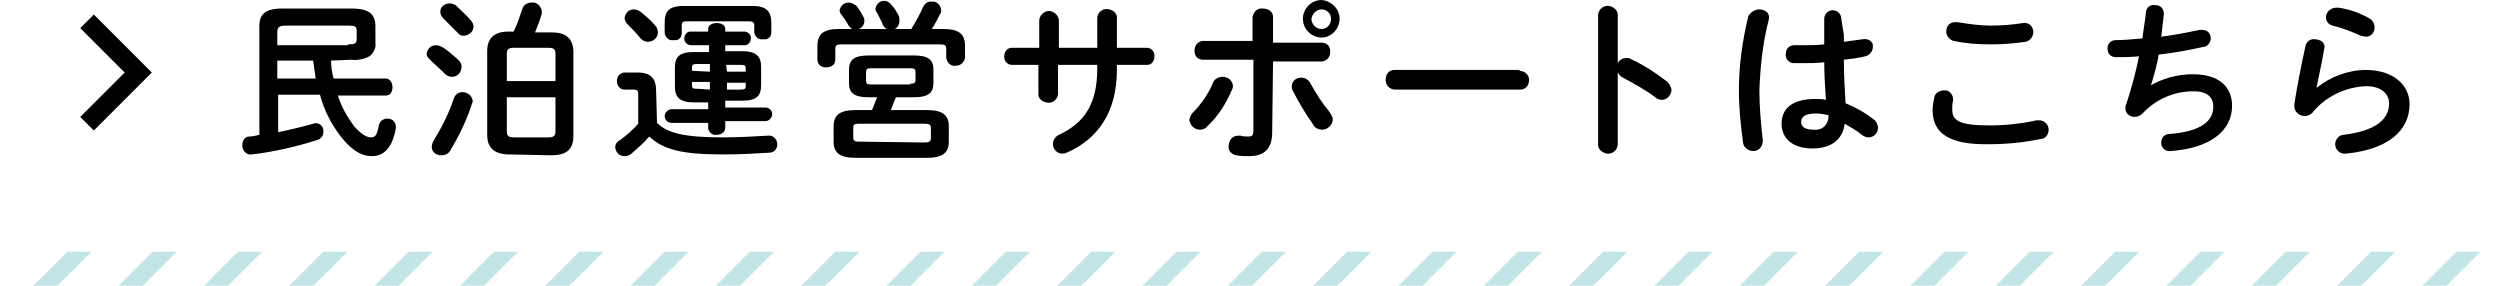 <?xml version="1.0" encoding="utf-8"?>
<!-- Generator: Adobe Illustrator 24.1.2, SVG Export Plug-In . SVG Version: 6.00 Build 0)  -->
<svg version="1.1" id="レイヤー_1" xmlns="http://www.w3.org/2000/svg" xmlns:xlink="http://www.w3.org/1999/xlink" x="0px"
	 y="0px" viewBox="0 0 293 33.5" style="enable-background:new 0 0 293 33.5;" xml:space="preserve">
<style type="text/css">
	.st0{fill:none;stroke:#000000;stroke-width:2.25;stroke-miterlimit:10;}
	.st1{opacity:0.3;}
	.st2{clip-path:url(#SVGID_2_);}
	.st3{fill:none;stroke:#31AAB1;stroke-width:2;stroke-linecap:square;stroke-miterlimit:10;}
</style>
<g id="レイヤー_2_1_">
	<g id="レイヤー_2-2">
		<path d="M38.8,7.1c0,0.7,0.1,1.4,0.3,2.1h6.1c0.5,0,0.8,0.5,0.8,1s-0.2,1-0.8,1h-5.6c0.4,1.3,1.1,2.5,1.9,3.6c0.9,1,1.5,1.3,2,1.3
			s0.7-0.3,0.9-1.4c0.1-0.5,0.5-0.8,1-0.8c0.6,0,1,0.4,1,1c0,0,0,0.1,0,0.1c-0.4,2.3-1.4,3.3-2.8,3.3c-1,0-2.1-0.4-3.5-2.1
			c-1.2-1.5-2.1-3.2-2.6-5.1h-4.9v4.4c1.4-0.3,2.7-0.6,4.1-1c0.5-0.2,1.1,0.1,1.2,0.7c0,0.1,0,0.2,0,0.3c0,0.4-0.3,0.8-0.7,0.9
			c-2.5,0.8-5.1,1.4-7.7,1.7c-0.5,0.1-1-0.3-1.1-0.9c0-0.1,0-0.1,0-0.2c0-0.5,0.3-1,0.8-1c0.4,0,0.8-0.1,1.2-0.2V3.4
			C30.3,1.7,31,1,33.1,1h8.1C43.3,1,44,1.7,44,3.1V5c0.1,0.6-0.2,1.2-0.7,1.6C42.7,6.9,42,7.1,41.2,7L38.8,7.1z M40.8,5.2
			c0.8,0,1-0.1,1-0.6v-1c0-0.5-0.2-0.6-1-0.6h-7.3c-0.8,0-1,0.2-1,0.8v1.5H40.8z M32.5,9.2H37c-0.1-0.7-0.2-1.4-0.3-2.1h-4.2
			L32.5,9.2z"/>
		<path d="M53.7,7c0.2,0.2,0.4,0.5,0.4,0.8C54.1,8.5,53.6,9,53,9c-0.3,0-0.6-0.1-0.8-0.3c-0.6-0.6-1.2-1.1-1.8-1.7
			C50.2,6.8,50,6.6,50,6.3c0.1-0.6,0.5-1,1.1-1c0.3,0,0.5,0.1,0.7,0.2C52.5,5.9,53.1,6.5,53.7,7z M54.2,10.8c0.6,0,1.1,0.4,1.2,1
			c0,0.1,0,0.2-0.1,0.4c-0.6,1.9-1.5,3.7-2.5,5.4c-0.2,0.4-0.6,0.6-1.1,0.6c-0.6,0-1.1-0.4-1.1-1c0-0.2,0.1-0.5,0.2-0.7
			c1-1.6,1.8-3.2,2.4-5C53.4,11,53.8,10.8,54.2,10.8z M55.1,2.3c0.2,0.2,0.4,0.5,0.4,0.8c0,0.6-0.5,1-1.1,1.1
			c-0.3,0-0.6-0.1-0.8-0.4C53,3.2,52.4,2.6,52,2.2c-0.2-0.2-0.4-0.5-0.4-0.8c0-0.6,0.5-1,1.1-1c0.3,0,0.5,0.1,0.7,0.2
			C54,1.2,54.6,1.7,55.1,2.3z M59.7,18.1c-1.8,0-2.6-0.8-2.6-2.3V6c0-1.5,0.8-2.3,2.5-2.3h0.6c0.4-0.8,0.7-1.7,1-2.6
			c0.1-0.5,0.6-0.8,1.1-0.8c0.6-0.1,1.1,0.4,1.2,1c0,0,0,0,0,0c0,0.1,0,0.2,0,0.3c-0.2,0.7-0.5,1.5-0.8,2.2h2c1.7,0,2.5,0.8,2.5,2.3
			v9.8c0,1.7-0.9,2.3-2.6,2.3L59.7,18.1z M65.1,6.3c0-0.5-0.2-0.7-0.8-0.7h-4.1c-0.6,0-0.8,0.2-0.8,0.7v3.2h5.7V6.3z M64.3,16.1
			c0.6,0,0.8-0.2,0.8-0.7v-4h-5.7v4c0,0.6,0.3,0.7,0.8,0.7H64.3z"/>
		<path d="M77,14.4c1.2,1.2,3.2,1.7,7.7,1.7c1.8,0,3.6-0.1,5.3-0.2c0.5-0.1,1,0.3,1.1,0.9c0,0,0,0.1,0,0.1c0,0.6-0.4,1-1,1
			c-1.6,0.1-3.3,0.2-5.4,0.2c-4.9,0-7-0.6-8.6-2.1c-0.7,0.8-1.4,1.4-2.2,2.1c-0.2,0.1-0.4,0.2-0.7,0.2c-0.6,0-1-0.4-1.1-1
			c0-0.4,0.2-0.7,0.6-0.9c0.8-0.6,1.5-1.2,2.1-1.9V11c0-0.4-0.1-0.5-0.6-0.5h-1c-0.5,0-0.9-0.4-0.9-1c0,0,0,0,0,0
			c0-0.5,0.3-0.9,0.8-1c0,0,0,0,0.1,0h1.5c1.6,0,2.2,0.7,2.2,2.2L77,14.4z M76.8,3c0.2,0.2,0.3,0.5,0.3,0.8c0,0.6-0.5,1.1-1.2,1.1
			c-0.3,0-0.7-0.2-0.9-0.5c-0.4-0.5-0.9-1-1.4-1.5c-0.2-0.2-0.4-0.5-0.4-0.8c0.1-0.6,0.5-1,1.1-1c0.3,0,0.5,0.1,0.8,0.3
			C75.7,1.9,76.3,2.4,76.8,3z M80.5,2.5c-0.5,0-0.6,0.1-0.6,0.5v0.9c0,0.5-0.4,0.9-0.9,0.8c0,0,0,0-0.1,0c-0.5,0.1-0.9-0.3-1-0.8
			c0,0,0,0,0,0V2.7c0-1.3,0.4-2,2.2-2h8.1c1.7,0,2.2,0.7,2.2,2v1.1c0,0.5-0.4,0.9-0.9,0.8c0,0-0.1,0-0.1,0c-0.5,0.1-0.9-0.3-1-0.8
			c0,0,0,0,0-0.1V3c0-0.4-0.2-0.5-0.6-0.5L80.5,2.5z M81.3,12c-1.6,0-2.2-0.6-2.2-1.8V7.9c0-1.2,0.5-1.8,2.2-1.8h1.8V5.3H81
			c-0.4,0-0.8-0.3-0.8-0.8c0,0,0,0,0,0c0-0.4,0.3-0.8,0.7-0.8c0,0,0,0,0,0h2.1V3.4c0-0.5,0.5-0.7,1-0.7s1,0.2,1,0.7v0.3h2.2
			c0.4,0,0.8,0.3,0.8,0.7c0,0,0,0,0,0.1c0,0.4-0.3,0.8-0.7,0.8c0,0,0,0-0.1,0h-2.2V6h2c1.6,0,2.2,0.6,2.2,1.8v2.2
			c0,1.2-0.5,1.8-2.2,1.8h-2v0.8h4.7c0.5,0,0.8,0.4,0.8,0.8s-0.4,0.8-0.8,0.8h-4.7V15c0,0.5-0.5,0.8-1,0.8c-0.5,0.1-0.9-0.3-1-0.7
			c0,0,0,0,0-0.1v-0.6h-4.3c-0.5,0-0.8-0.4-0.8-0.8s0.4-0.8,0.8-0.8h4.3v-0.8L81.3,12z M83.2,8.4V7.5h-1.5c-0.5,0-0.6,0.1-0.6,0.4
			v0.4L83.2,8.4z M83.2,10.5V9.6h-2.1V10c0,0.4,0.2,0.4,0.6,0.4L83.2,10.5z M85.2,8.4h2.2V8c0-0.3-0.1-0.4-0.6-0.4h-1.7L85.2,8.4z
			 M85.2,9.7v0.8h1.6c0.5,0,0.6-0.1,0.6-0.4V9.7L85.2,9.7z"/>
		<path d="M106.8,3.4c0.5-0.8,1-1.7,1.4-2.6c0.2-0.4,0.6-0.7,1-0.6c0.5-0.1,1,0.3,1.1,0.9c0,0,0,0.1,0,0.1c0,0.2,0,0.3-0.1,0.4
			c-0.3,0.6-0.6,1.2-1,1.8h1.4c1.8,0,2.5,0.6,2.5,2v1.4c-0.1,0.5-0.5,0.9-1.1,0.9c-0.5,0.1-1-0.3-1.1-0.9V5.8c0-0.5-0.1-0.6-0.8-0.6
			H98.7c-0.7,0-0.8,0.1-0.8,0.6V7c0,0.6-0.5,0.9-1.1,0.9S95.8,7.5,95.8,7V5.4c0-1.4,0.7-2,2.5-2h1.6c-0.2-0.1-0.4-0.3-0.5-0.5
			c-0.2-0.4-0.5-0.8-0.8-1.2c-0.1-0.1-0.2-0.3-0.2-0.5c0.1-0.5,0.5-0.9,1.1-0.9c0.3,0,0.6,0.2,0.9,0.4c0.3,0.4,0.6,0.9,0.8,1.3
			c0.1,0.1,0.1,0.3,0.1,0.5c0,0.4-0.3,0.8-0.7,0.9H106.8z M101.8,11.4c-1.7,0-2.3-0.5-2.3-1.7V8.2c0-1.2,0.6-1.7,2.3-1.7h5.3
			c1.7,0,2.3,0.5,2.3,1.7v1.5c0,1.2-0.6,1.7-2.3,1.7H105c-0.2,0.5-0.4,1-0.6,1.5h4.2c1.9,0,2.6,0.6,2.6,1.9v1.8
			c0,1.3-0.7,1.9-2.6,1.9h-8.3c-1.9,0-2.6-0.6-2.6-1.9v-1.8c0-1.3,0.7-1.9,2.6-1.9h1.9c0.2-0.5,0.4-1,0.6-1.5L101.8,11.4z
			 M108.3,16.7c0.6,0,0.8-0.1,0.8-0.5V15c0-0.4-0.2-0.5-0.8-0.5h-7.6c-0.6,0-0.7,0.1-0.7,0.5v1.1c0,0.5,0.3,0.5,0.7,0.5L108.3,16.7z
			 M106.7,9.8c0.4,0,0.6,0,0.6-0.5V8.5c0-0.4-0.1-0.5-0.6-0.5h-4.6c-0.5,0-0.6,0.1-0.6,0.5v0.9c0,0.4,0.1,0.5,0.6,0.5H106.7z
			 M105.3,1.8c0.1,0.1,0.1,0.3,0.1,0.5c0.1,0.6-0.3,1.1-0.8,1.2c-0.6,0.1-1.1-0.3-1.2-0.8c-0.2-0.4-0.4-0.8-0.6-1.2
			c-0.1-0.1-0.2-0.3-0.2-0.5c0.1-0.5,0.5-0.9,1-0.9c0.4,0,0.7,0.2,0.9,0.5C104.8,0.9,105.1,1.4,105.3,1.8L105.3,1.8z"/>
		<path d="M124,11.1c-0.1,0.6-0.7,1.1-1.4,0.9c-0.5-0.1-0.9-0.5-0.9-0.9V7.6h-3.1c-0.5,0-0.9-0.4-0.9-0.9c0,0,0,0,0-0.1
			c0-0.5,0.3-1,0.9-1c0,0,0,0,0.1,0h3.1V2.3c0.1-0.6,0.7-1.1,1.3-1c0.5,0.1,0.9,0.5,1,1v3.3h4.5V2c0.1-0.6,0.7-1.1,1.4-0.9
			c0.5,0.1,0.9,0.5,0.9,0.9v3.6h3.5c0.5,0,0.9,0.4,0.9,0.9c0,0,0,0.1,0,0.1c0,0.5-0.3,1-0.8,1c0,0-0.1,0-0.1,0h-3.5v0.6
			c0,4.9-2.2,8.1-5.9,9.7c-0.2,0.1-0.4,0.1-0.5,0.1c-0.6,0-1.1-0.5-1.1-1.1c0,0,0,0,0,0c0-0.5,0.3-0.9,0.7-1.1
			c3-1.4,4.5-3.6,4.5-7.8V7.6H124V11.1z"/>
		<path d="M143.3,9c0.6,0,1.1,0.4,1.2,1c0,0.2,0,0.3-0.1,0.5c-0.7,1.6-1.6,3.1-2.9,4.3c-0.2,0.3-0.6,0.4-0.9,0.4
			c-0.6,0-1.1-0.5-1.2-1.1c0-0.3,0.2-0.7,0.4-0.9c1-1,1.9-2.3,2.4-3.6C142.4,9.2,142.9,9,143.3,9z M149.1,15.5c0,2-1,2.8-2.7,2.8
			c-0.5,0-1,0-1.5-0.1c-0.6-0.1-1-0.6-0.9-1.1c0-0.6,0.4-1.2,1.1-1.2c0.1,0,0.2,0,0.3,0c0.3,0.1,0.6,0.1,0.9,0.1
			c0.4,0,0.6-0.1,0.6-0.7V7H141c-0.6,0-1-0.4-1-1c0,0,0,0,0-0.1c0-0.6,0.4-1,0.9-1.1c0,0,0,0,0.1,0h5.8V2c0.1-0.6,0.6-1.1,1.2-1
			c0,0,0,0,0,0c0.6,0,1.2,0.3,1.2,1v3h5.7c0.6,0,1,0.4,1,1c0,0,0,0,0,0.1c0,0.6-0.4,1-0.9,1.1c0,0,0,0-0.1,0h-5.7L149.1,15.5z
			 M155.8,13.1c0.2,0.3,0.4,0.6,0.4,0.9c0,0.6-0.6,1.2-1.2,1.2c-0.5,0-0.9-0.2-1.1-0.6c-0.9-1.3-1.7-2.6-2.4-4
			c-0.1-0.2-0.1-0.3-0.1-0.5c0-0.6,0.5-1,1.1-1c0,0,0,0,0,0c0.5,0,0.9,0.3,1.1,0.7C154.2,10.9,154.9,12,155.8,13.1L155.8,13.1z
			 M157,2.2c0,1.2-1,2.2-2.1,2.2c-1.2,0-2.2-1-2.2-2.2s1-2.2,2.2-2.2C156,0.1,157,1,157,2.2z M156,2.2c0-0.6-0.5-1.1-1.1-1.1
			c0,0,0,0,0,0c-0.6,0-1.1,0.5-1.2,1.1c0,0,0,0,0,0c0,0.6,0.5,1.2,1.2,1.2l0,0C155.5,3.4,156,2.9,156,2.2C156,2.2,156,2.2,156,2.2z"
			/>
		<path d="M178.1,8.3c0.6,0,1.1,0.5,1.1,1c0,0,0,0.1,0,0.1c0,0.6-0.4,1.1-1,1.1c0,0-0.1,0-0.1,0h-14.6c-0.6,0-1.1-0.5-1.1-1.1
			c0,0,0-0.1,0-0.1c0-0.6,0.4-1.1,1-1.1c0,0,0.1,0,0.1,0H178.1z"/>
		<path d="M189.6,7.4c0.2-0.4,0.6-0.6,1-0.6c0.2,0,0.4,0,0.5,0.1c1.5,0.7,2.9,1.6,4.2,2.6c0.3,0.2,0.5,0.6,0.6,1
			c0,0.6-0.5,1.2-1.1,1.2c0,0,0,0,0,0c-0.3,0-0.6-0.1-0.8-0.3c-1.2-0.9-2.5-1.6-3.8-2.3c-0.2-0.1-0.4-0.3-0.6-0.6V17
			c-0.1,0.7-0.7,1.1-1.3,1c-0.5-0.1-1-0.5-1-1V1.7c0.1-0.7,0.7-1.1,1.3-1c0.5,0.1,1,0.5,1,1V7.4z"/>
		<path d="M206.2,1.1c0.6,0,1.3,0.4,1.1,1.2c-0.7,2.7-1,5.5-1.1,8.3c0,2,0.2,4,0.4,5.9c0,0.6-0.4,1.2-1.1,1.2
			c-0.6,0-1.1-0.4-1.2-0.9c-0.3-2.1-0.5-4.2-0.5-6.2c0-2.9,0.4-5.8,1.1-8.7C205.2,1.4,205.7,1.1,206.2,1.1z M216.1,4.1v0.8
			c0.8-0.1,1.5-0.2,2.2-0.3c0.5-0.1,1,0.1,1.2,0.6c0,0.1,0,0.2,0,0.3c0,0.5-0.4,1-0.9,1.1c-0.8,0.2-1.6,0.3-2.5,0.4
			c0,1.7,0.1,3.4,0.2,5.1c1.2,0.5,2.3,1.1,3.3,1.9c0.3,0.2,0.5,0.6,0.5,1c0,0.6-0.5,1.1-1.1,1.1c0,0,0,0,0,0c-0.3,0-0.5-0.1-0.8-0.3
			c-0.6-0.5-1.3-0.9-2-1.3c-0.2,1.7-1.4,2.9-3.8,2.9c-2.2,0-3.6-1.1-3.6-2.9s1.3-2.9,3.9-2.9c0.4,0,0.9,0,1.3,0.1
			c-0.1-1.5-0.2-2.9-0.2-4.4c-0.9,0.1-1.7,0.1-2.5,0.1c-0.4,0-0.7,0-1.1,0c-0.5,0-1-0.5-0.9-1.1c0-0.6,0.4-1,1-1c0.3,0,0.6,0,1,0
			c0.8,0,1.6,0,2.5-0.1v-3c0-0.6,0.5-1,1-1c0.6,0,1,0.5,1,1L216.1,4.1z M214.3,13.5c-0.5-0.1-0.9-0.2-1.4-0.2c-1.4,0-1.8,0.4-1.8,1
			s0.5,0.9,1.5,0.9c0.9,0.1,1.6-0.5,1.7-1.4C214.3,13.7,214.3,13.6,214.3,13.5z"/>
		<path d="M226.5,12.9c0-0.5,0.1-1,0.2-1.5c0.1-0.5,0.6-0.8,1.1-0.8c0.5-0.1,1,0.3,1.1,0.9c0,0,0,0,0,0c0,0.1,0,0.2,0,0.3
			c-0.1,0.3-0.1,0.7-0.1,1c0,1.3,0.7,1.9,4.4,1.9c1.8,0,3.7-0.2,5.5-0.6c0.1,0,0.2,0,0.3,0c0.6,0,1.1,0.5,1.1,1.1c0,0,0,0,0,0
			c0,0.6-0.4,1.1-1,1.1c-1.9,0.4-3.9,0.6-5.9,0.6C228.4,17,226.5,15.6,226.5,12.9z M233.3,3c1.3,0,2.5-0.1,3.8-0.3
			c0.6-0.1,1.1,0.3,1.2,0.9c0,0.1,0,0.2,0,0.2c0,0.5-0.4,1-0.9,1.1c-1.4,0.2-2.7,0.3-4.1,0.3c-1.5,0-2.9-0.1-4.3-0.4
			c-0.5-0.1-0.9-0.6-0.9-1.1c0-0.6,0.4-1.1,1-1.1c0.1,0,0.2,0,0.3,0C230.7,2.8,232,3,233.3,3z"/>
		<path d="M251.9,10.1c1.5-0.9,3.3-1.4,5.1-1.4c3.1,0,4.6,1.5,4.6,3.7c0,3-2.7,5-7.2,5.3c-0.5,0.1-1.1-0.3-1.1-0.9c0,0,0-0.1,0-0.1
			c0-0.6,0.4-1,1-1c3.8-0.3,5.1-1.6,5.1-3.2c0-1-0.6-1.8-2.3-1.8c-2.3,0-4.4,0.9-6,2.6c-0.2,0.2-0.5,0.4-0.9,0.4
			c-0.6,0-1.1-0.4-1.1-1c0,0,0,0,0,0c0-0.2,0-0.3,0.1-0.5c0.6-1.8,1.1-3.7,1.5-5.6c-1,0.1-1.9,0.1-2.7,0.1c-0.6,0-1-0.4-1-1
			s0.4-1,1-1c0.9,0,2-0.1,3.1-0.2c0.1-1,0.3-2,0.4-3c0-0.6,0.5-1,1.1-0.9c0,0,0,0,0,0c0.6,0,1,0.4,1,1c0,0,0,0.1,0,0.1
			c-0.1,0.9-0.2,1.8-0.3,2.6c1.6-0.2,3.1-0.5,4.5-0.8c0.1,0,0.2,0,0.3,0c0.6,0,1,0.4,1,1c0,0.5-0.4,1-0.9,1
			c-1.7,0.4-3.5,0.7-5.2,0.9c-0.2,1.3-0.6,2.6-1,3.9L251.9,10.1z"/>
		<path d="M271.5,10.3c1.6-1.3,3.7-2.1,5.8-2.1c3.1,0,5.1,1.7,5.1,4c0,3.1-2.5,5.3-7.4,5.8c-0.6,0.1-1.2-0.3-1.3-0.9
			c-0.1-0.6,0.3-1.2,0.9-1.3c0,0,0.1,0,0.1,0c3.9-0.5,5.3-1.9,5.3-3.7c0-1-0.8-2-2.7-2c-2.4,0.1-4.7,1.2-6.2,3
			c-0.2,0.3-0.6,0.5-1,0.5c-0.6,0-1.2-0.5-1.2-1.1c0-0.1,0-0.2,0-0.3c0.3-2,0.8-4.5,1.3-6.8c0.1-0.5,0.6-0.9,1.1-0.8
			c0.6,0,1.3,0.4,1.1,1.1C272.1,7.6,271.7,9.1,271.5,10.3L271.5,10.3z M277.6,2.1c0.4,0.2,0.7,0.6,0.7,1.1c0,0.6-0.4,1.1-1,1.1
			c0,0,0,0,0,0c-0.2,0-0.4-0.1-0.6-0.1c-1.1-0.5-2.1-0.9-3.3-1.2c-0.5-0.1-0.8-0.5-0.8-1c0-0.6,0.6-1.1,1.2-1.1c0.1,0,0.2,0,0.3,0
			C275.4,1.1,276.5,1.5,277.6,2.1z"/>
		<polyline class="st0" points="10.2,2.5 16.2,8.5 10.2,14.5 		"/>
		<g class="st1">
			<g>
				<defs>
					<polygon id="SVGID_1_" points="289.3,33.5 0,33.5 2,29.5 293,29.5 					"/>
				</defs>
				<clipPath id="SVGID_2_">
					<use xlink:href="#SVGID_1_"  style="overflow:visible;"/>
				</clipPath>
				<g class="st2">
					<line class="st3" x1="391.2" y1="27.6" x2="380.2" y2="38.6"/>
					<line class="st3" x1="381.2" y1="27.6" x2="370.2" y2="38.6"/>
					<line class="st3" x1="371.2" y1="27.6" x2="360.2" y2="38.6"/>
					<line class="st3" x1="361.2" y1="27.6" x2="350.2" y2="38.6"/>
					<line class="st3" x1="351.2" y1="27.6" x2="340.2" y2="38.6"/>
					<line class="st3" x1="341.2" y1="27.6" x2="330.2" y2="38.6"/>
					<line class="st3" x1="331.2" y1="27.6" x2="320.2" y2="38.6"/>
					<line class="st3" x1="321.2" y1="27.6" x2="310.2" y2="38.6"/>
					<line class="st3" x1="311.2" y1="27.6" x2="300.2" y2="38.6"/>
					<line class="st3" x1="301.2" y1="27.6" x2="290.2" y2="38.6"/>
					<line class="st3" x1="291.2" y1="27.6" x2="280.2" y2="38.6"/>
					<line class="st3" x1="281.2" y1="27.6" x2="270.2" y2="38.6"/>
					<line class="st3" x1="271.2" y1="27.6" x2="260.2" y2="38.6"/>
					<line class="st3" x1="261.2" y1="27.6" x2="250.2" y2="38.6"/>
					<line class="st3" x1="251.2" y1="27.6" x2="240.2" y2="38.6"/>
					<line class="st3" x1="241.2" y1="27.6" x2="230.2" y2="38.6"/>
					<line class="st3" x1="231.2" y1="27.6" x2="220.2" y2="38.6"/>
					<line class="st3" x1="221.2" y1="27.6" x2="210.2" y2="38.6"/>
					<line class="st3" x1="211.2" y1="27.6" x2="200.2" y2="38.6"/>
					<line class="st3" x1="201.2" y1="27.6" x2="190.2" y2="38.6"/>
					<line class="st3" x1="191.2" y1="27.6" x2="180.2" y2="38.6"/>
					<line class="st3" x1="181.2" y1="27.6" x2="170.2" y2="38.6"/>
					<line class="st3" x1="171.2" y1="27.6" x2="160.2" y2="38.6"/>
					<line class="st3" x1="161.2" y1="27.6" x2="150.2" y2="38.6"/>
					<line class="st3" x1="151.2" y1="27.6" x2="140.2" y2="38.6"/>
					<line class="st3" x1="141.2" y1="27.6" x2="130.2" y2="38.6"/>
					<line class="st3" x1="131.2" y1="27.6" x2="120.2" y2="38.6"/>
					<line class="st3" x1="121.2" y1="27.6" x2="110.2" y2="38.6"/>
					<line class="st3" x1="111.2" y1="27.6" x2="100.2" y2="38.6"/>
					<line class="st3" x1="101.2" y1="27.6" x2="90.2" y2="38.6"/>
					<line class="st3" x1="91.2" y1="27.6" x2="80.2" y2="38.6"/>
					<line class="st3" x1="81.2" y1="27.6" x2="70.2" y2="38.6"/>
					<line class="st3" x1="71.2" y1="27.6" x2="60.2" y2="38.6"/>
					<line class="st3" x1="61.2" y1="27.6" x2="50.2" y2="38.6"/>
					<line class="st3" x1="51.2" y1="27.6" x2="40.2" y2="38.6"/>
					<line class="st3" x1="41.2" y1="27.6" x2="30.2" y2="38.6"/>
					<line class="st3" x1="31.2" y1="27.6" x2="20.2" y2="38.6"/>
					<line class="st3" x1="21.2" y1="27.6" x2="10.2" y2="38.6"/>
					<line class="st3" x1="11.2" y1="27.6" x2="0.2" y2="38.6"/>
					<line class="st3" x1="1.2" y1="27.6" x2="-9.8" y2="38.6"/>
					<line class="st3" x1="-8.8" y1="27.6" x2="-19.8" y2="38.6"/>
					<line class="st3" x1="-18.8" y1="27.6" x2="-29.8" y2="38.6"/>
					<line class="st3" x1="-28.8" y1="27.6" x2="-39.8" y2="38.6"/>
					<line class="st3" x1="-38.8" y1="27.6" x2="-49.8" y2="38.6"/>
					<line class="st3" x1="401.2" y1="27.6" x2="390.2" y2="38.6"/>
					<line class="st3" x1="411.2" y1="27.6" x2="400.2" y2="38.6"/>
				</g>
			</g>
		</g>
	</g>
</g>
</svg>
